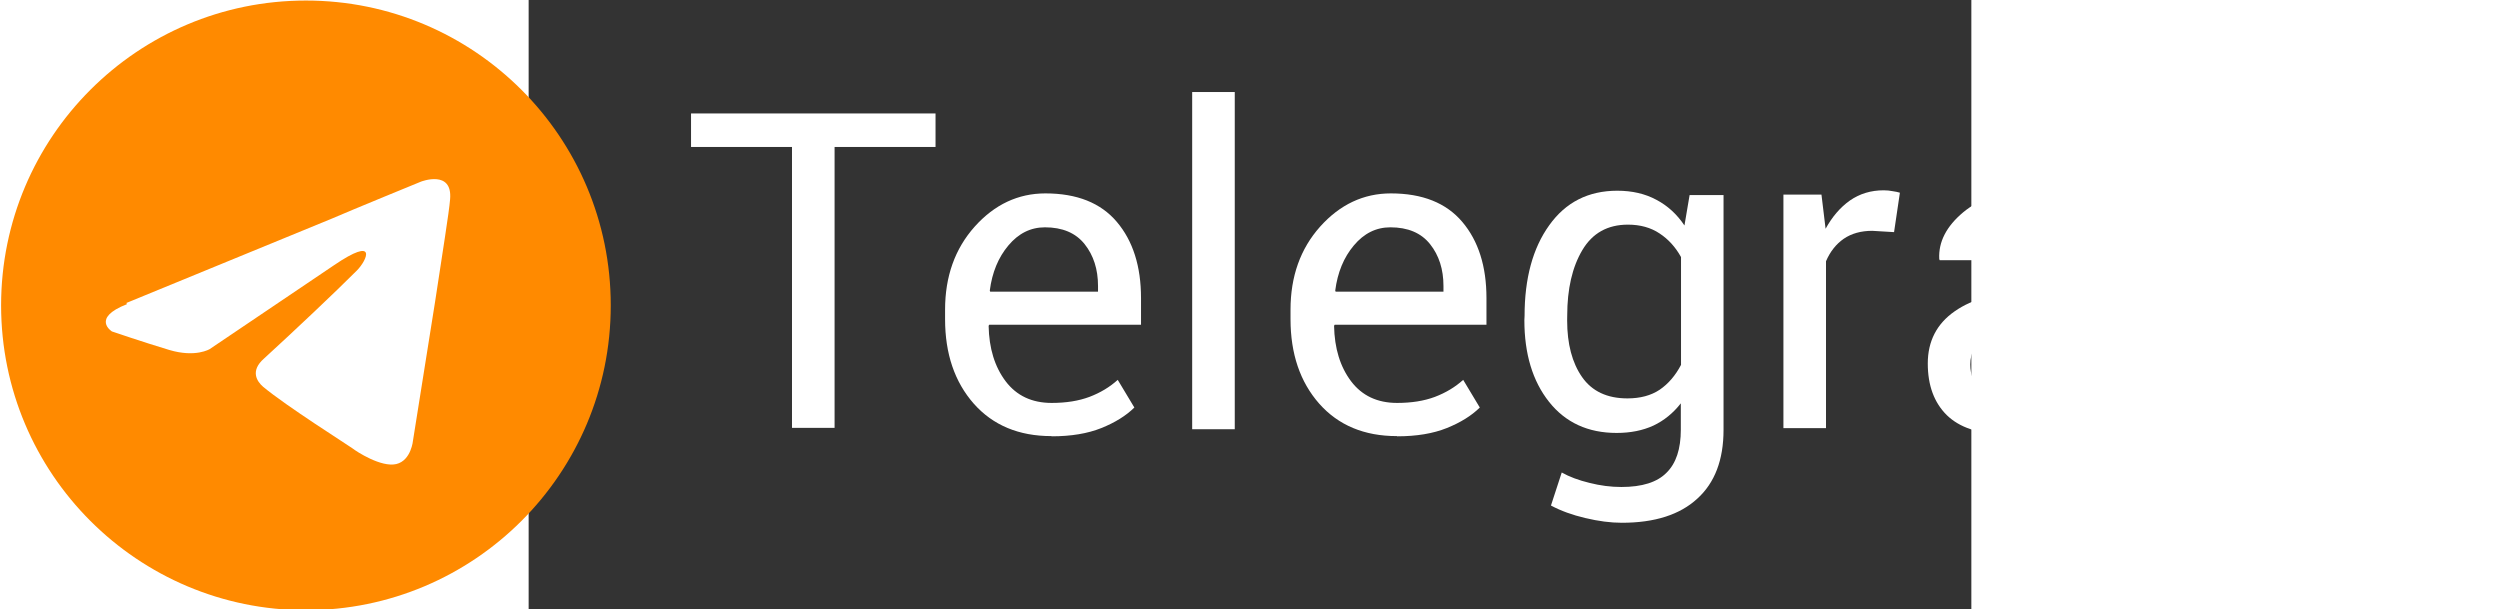 <svg id="svg15" width="320" height="78" version="1.1" viewBox="-36 -60 83.1 35.1" xmlns="http://www.w3.org/2000/svg">
 <rect x="-36" y="-60" width="83.1" height="35.1" fill="#333333" stroke="none"/>
 <defs id="defs7">
  <linearGradient id="a" x1="46.1" x2="28.8" y1="11.5" y2="51.9" gradientUnits="userSpaceOnUse">
   <stop id="stop2" stop-color="#37aee2" offset="0"/>
   <stop id="stop4" stop-color="#1e96c8" offset="1"/>
  </linearGradient>
 </defs>
 <g id="g13" transform="matrix(3.47 0 0 3.47 -15.1 -74.3)">
  <circle id="circle9" cx="-9.72" cy="9.19" r="5.06" fill="url(#a)" style="fill:#ff8a00;stroke-width:.146"/>
  <path id="path11" d="m-12.7 9.15 3.41-1.4c0.336-0.146 1.48-0.614 1.48-0.614s0.527-0.205 0.483 0.293c-0.015 0.205-0.132 0.922-0.249 1.7l-0.366 2.3s-0.029 0.336-0.278 0.395c-0.249 0.059-0.658-0.205-0.731-0.263-0.059-0.044-1.1-0.702-1.48-1.02-0.102-0.088-0.219-0.263 0.015-0.468 0.527-0.483 1.16-1.08 1.54-1.46 0.176-0.176 0.351-0.585-0.38-0.088l-2.06 1.39s-0.234 0.146-0.673 0.015c-0.439-0.132-0.951-0.307-0.951-0.307s-0.351-0.219 0.249-0.453z" fill="#fff" style="stroke-width:.146"/>
  <g id="text1802" transform="matrix(1.14 0 0 1.14 .454 -1.75)" style="stroke-width:.13" aria-label="Telegram">
   <path id="path6698" d="m0.243 7.29h-1.47v4.09h-0.62v-4.09h-1.47v-0.488h3.56z" style="fill:#fff;stroke-width:.06"/>
   <path id="path6700" d="m1.93 11.5q-0.711 0-1.13-0.472-0.418-0.475-0.418-1.23v-0.138q0-0.727 0.431-1.21 0.434-0.484 1.03-0.484 0.689 0 1.04 0.415 0.352 0.415 0.352 1.11v0.387h-2.21l-0.009 0.016q0.009 0.491 0.248 0.808 0.239 0.315 0.67 0.315 0.315 0 0.55-0.088 0.239-0.091 0.412-0.248l0.242 0.403q-0.182 0.179-0.481 0.299t-0.723 0.12zm-0.094-3.04q-0.311 0-0.532 0.264-0.22 0.261-0.271 0.657l0.006 0.016h1.57v-0.082q0-0.365-0.195-0.61t-0.579-0.245z" style="fill:#fff;stroke-width:.06"/>
   <path id="path6702" d="m4.6 11.4h-0.62v-4.91h0.62z" style="fill:#fff;stroke-width:.06"/>
   <path id="path6704" d="m6.96 11.5q-0.711 0-1.13-0.472-0.418-0.475-0.418-1.23v-0.138q0-0.727 0.431-1.21 0.434-0.484 1.03-0.484 0.689 0 1.04 0.415 0.352 0.415 0.352 1.11v0.387h-2.21l-0.009 0.016q0.009 0.491 0.248 0.808 0.239 0.315 0.67 0.315 0.315 0 0.55-0.088 0.239-0.091 0.412-0.248l0.242 0.403q-0.182 0.179-0.481 0.299t-0.723 0.12zm-0.094-3.04q-0.311 0-0.532 0.264-0.22 0.261-0.271 0.657l0.006 0.016h1.57v-0.082q0-0.365-0.195-0.61t-0.579-0.245z" style="fill:#fff;stroke-width:.06"/>
   <path id="path6706" d="m8.82 9.75q0-0.821 0.359-1.32 0.359-0.503 0.991-0.503 0.324 0 0.569 0.132 0.245 0.129 0.409 0.374l0.075-0.443h0.494v3.42q0 0.654-0.381 1-0.381 0.352-1.1 0.352-0.245 0-0.532-0.069-0.283-0.066-0.5-0.182l0.157-0.481q0.167 0.094 0.403 0.151 0.236 0.06 0.466 0.06 0.453 0 0.657-0.208 0.208-0.204 0.208-0.626v-0.384q-0.167 0.214-0.399 0.324-0.233 0.107-0.535 0.107-0.626 0-0.985-0.453t-0.359-1.19zm0.62 0.066q0 0.513 0.217 0.824t0.661 0.311q0.28 0 0.469-0.126 0.189-0.129 0.311-0.362v-1.57q-0.12-0.217-0.311-0.343-0.192-0.129-0.462-0.129-0.444 0-0.664 0.371t-0.22 0.953z" style="fill:#fff;stroke-width:.06"/>
   <path id="path6708" d="m14.2 8.53-0.318-0.019q-0.245 0-0.415 0.116-0.167 0.116-0.258 0.327v2.43h-0.62v-3.4h0.554l0.06 0.497q0.145-0.264 0.355-0.412 0.214-0.148 0.491-0.148 0.069 0 0.132 0.013 0.063 0.009 0.104 0.022z" style="fill:#fff;stroke-width:.06"/>
   <path id="path6710" d="m16.9 11.4q-0.032-0.154-0.05-0.271-0.016-0.12-0.019-0.239-0.173 0.245-0.453 0.412-0.277 0.164-0.598 0.164-0.532 0-0.812-0.271-0.277-0.274-0.277-0.752 0-0.488 0.393-0.761 0.396-0.277 1.07-0.277h0.673v-0.337q0-0.299-0.182-0.472-0.182-0.176-0.516-0.176-0.299 0-0.488 0.154-0.186 0.151-0.186 0.365h-0.591l-0.006-0.019q-0.019-0.371 0.349-0.679 0.371-0.308 0.956-0.308 0.579 0 0.931 0.296 0.352 0.293 0.352 0.846v1.64q0 0.182 0.019 0.352t0.069 0.333zm-1.03-0.453q0.337 0 0.607-0.173 0.271-0.173 0.352-0.396v-0.554h-0.695q-0.374 0-0.601 0.189-0.223 0.189-0.223 0.443 0 0.226 0.142 0.359 0.142 0.132 0.418 0.132z" style="fill:#fff;stroke-width:.06"/>
   <path id="path6712" d="m18.9 7.98 0.044 0.447q0.167-0.242 0.421-0.374 0.258-0.135 0.598-0.135t0.582 0.157q0.245 0.157 0.368 0.472 0.16-0.289 0.425-0.459 0.264-0.17 0.616-0.17 0.519 0 0.821 0.359 0.302 0.355 0.302 1.07v2.04h-0.62v-2.04q0-0.503-0.173-0.711-0.173-0.211-0.516-0.211-0.318 0-0.516 0.22-0.195 0.22-0.23 0.557v2.19h-0.623v-2.04q0-0.478-0.179-0.698-0.176-0.223-0.51-0.223-0.283 0-0.466 0.116-0.182 0.116-0.28 0.327v2.52h-0.62v-3.4z" style="fill:#fff;stroke-width:.06"/>
  </g>
 </g>
</svg>
